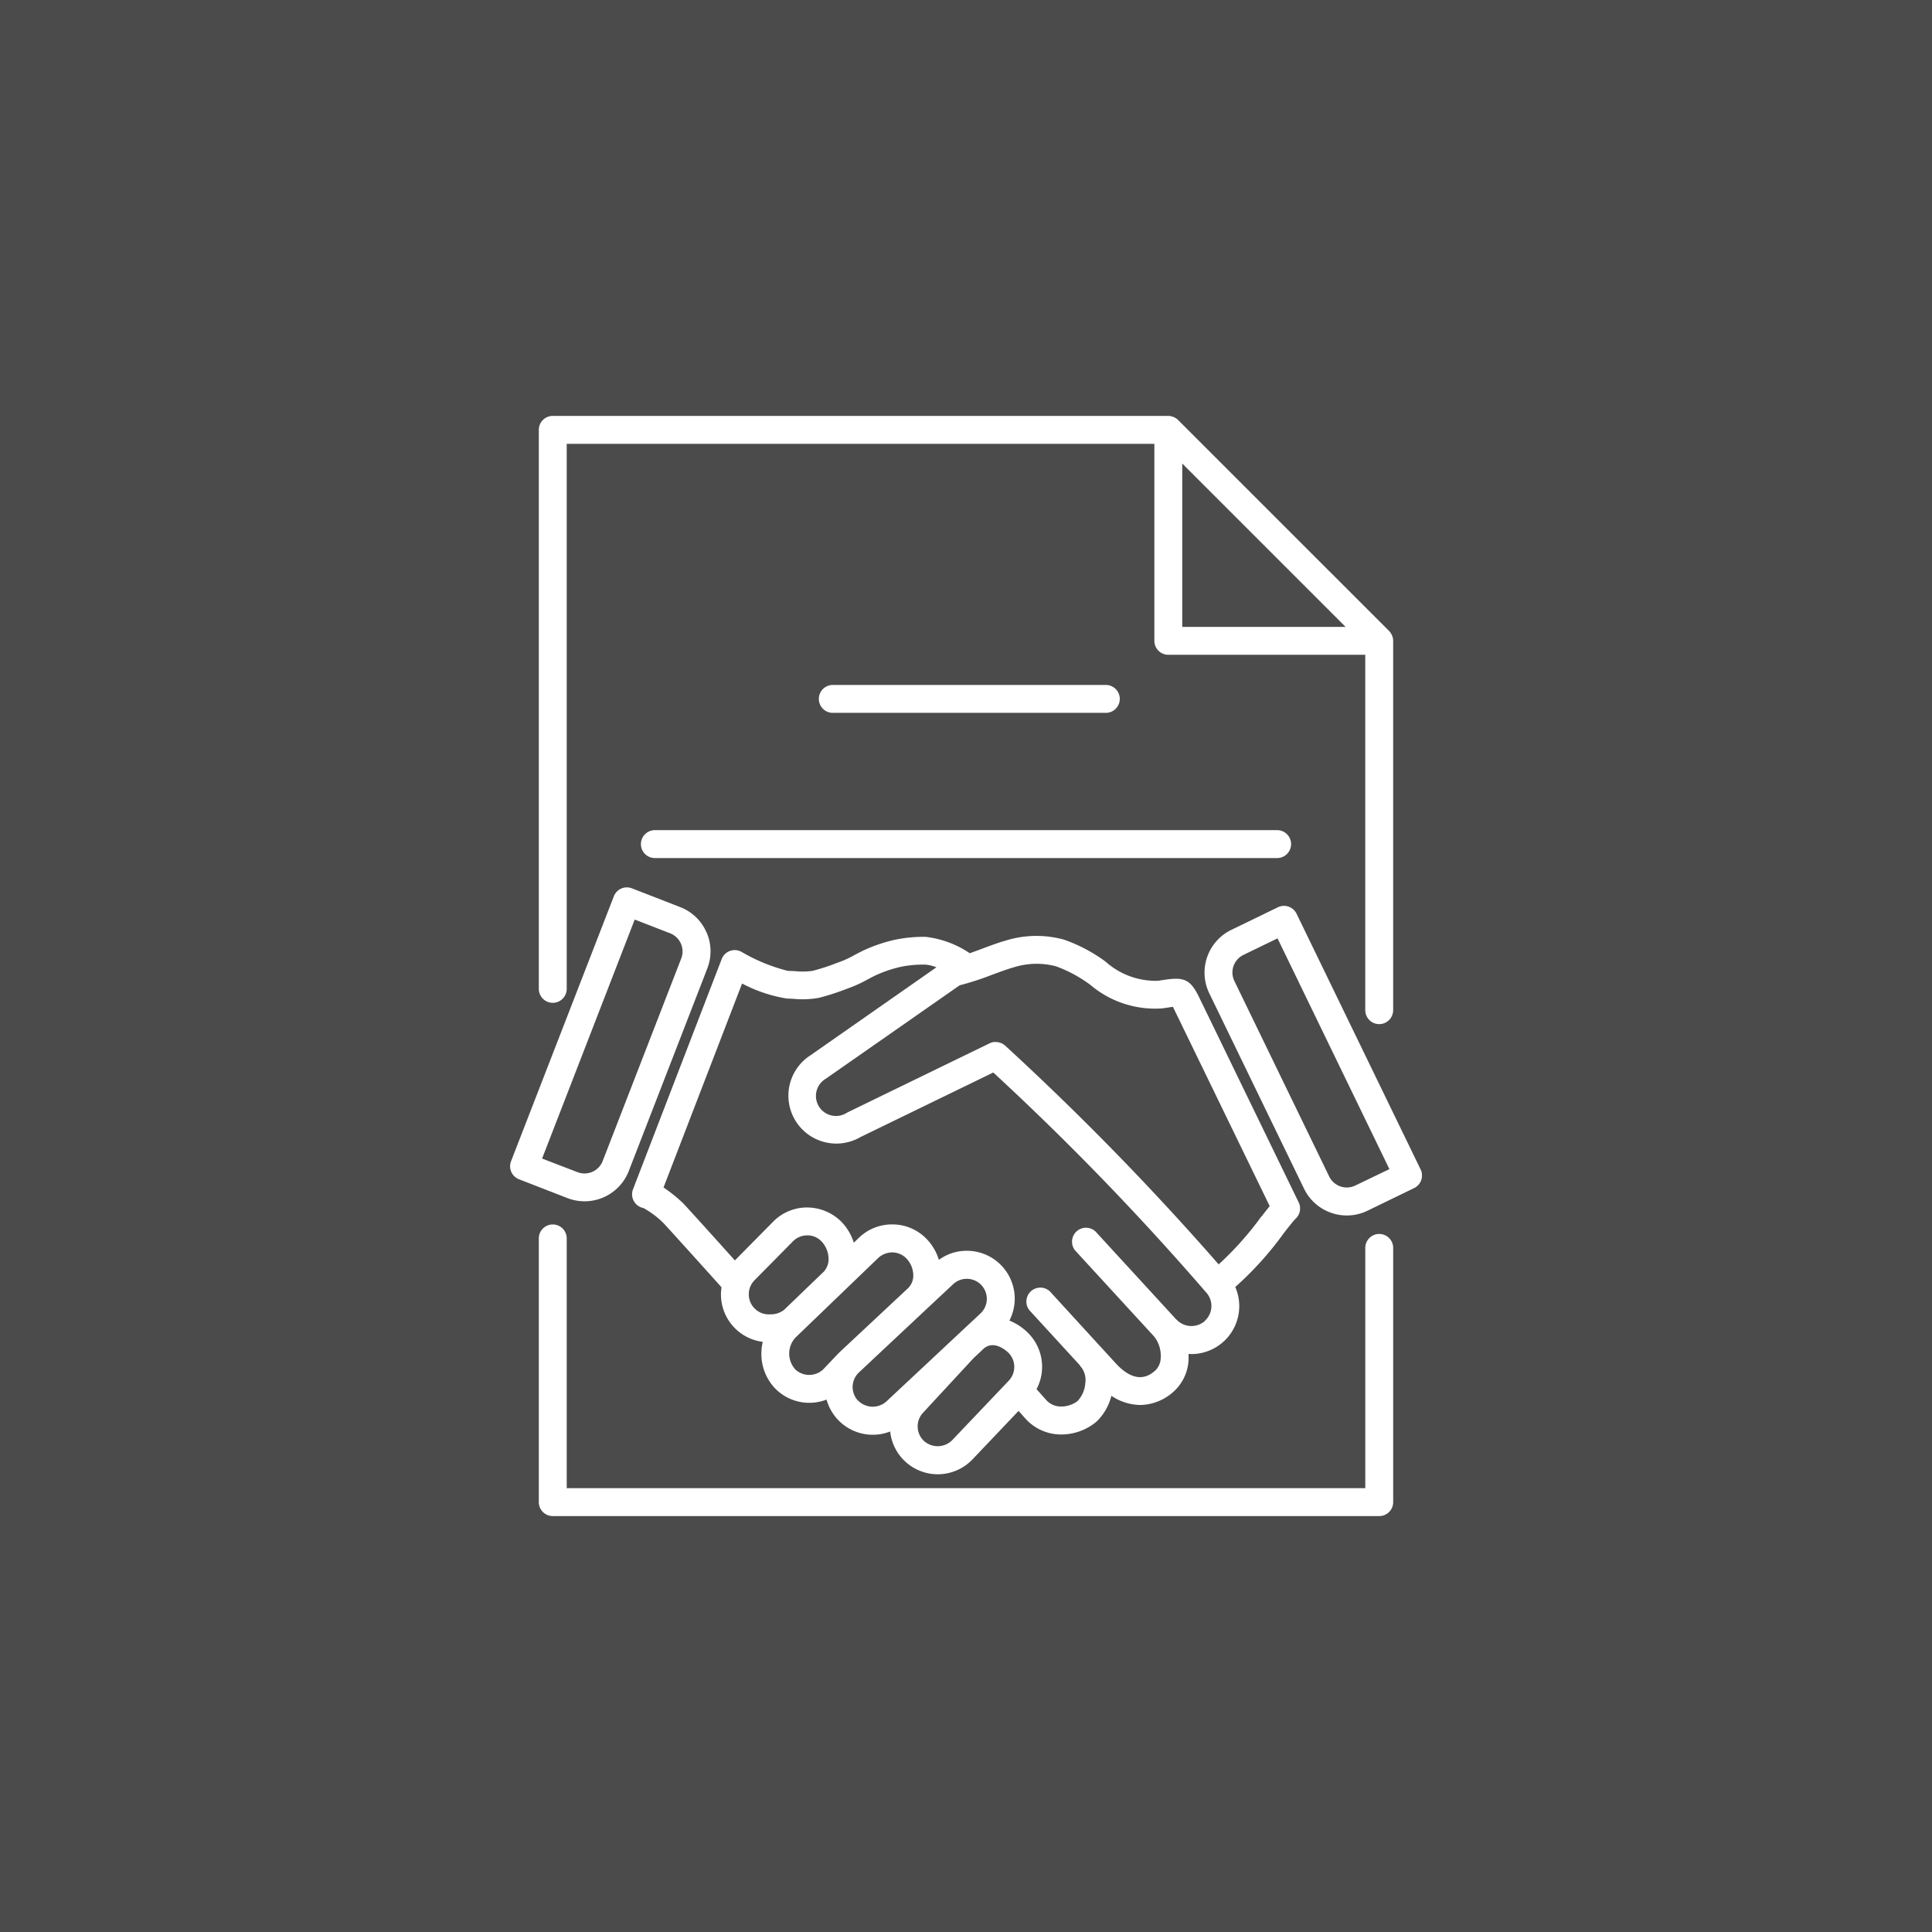 <svg xmlns="http://www.w3.org/2000/svg" xmlns:xlink="http://www.w3.org/1999/xlink" width="72" height="72" viewBox="0 0 72 72">
  <rect x="0" y="0" width="72" height="72" fill="#333333" stroke="none"/>
  <defs>
    <clipPath id="clip-path">
      <rect id="Rectangle_603" data-name="Rectangle 603" width="33.982" height="41" fill="#fff"/>
    </clipPath>
  </defs>
  <g id="Group_10800" data-name="Group 10800" transform="translate(-794 -2608)">
    <g id="Group_10706" data-name="Group 10706" transform="translate(25 481)">
      <rect id="Rectangle_610" data-name="Rectangle 610" width="72" height="72" transform="translate(769 2127)" fill="#fff" opacity="0.12"/>
      <g id="Group_10681" data-name="Group 10681" transform="translate(788.009 2142.5)">
        <g id="Group_10680" data-name="Group 10680" clip-path="url(#clip-path)">
          <path id="Path_15455" data-name="Path 15455" d="M35.44,116.266a.52.52,0,0,0-.52.52v8.954H5.16v-9.308a.52.52,0,1,0-1.04,0v9.828a.52.52,0,0,0,.52.52h30.8a.52.52,0,0,0,.52-.52v-9.474a.52.52,0,0,0-.52-.52" transform="translate(-3.049 -85.78)" fill="#fff"/>
          <path id="Path_15456" data-name="Path 15456" d="M35.95,8.28c0-.016-.009-.03-.014-.045a.443.443,0,0,0-.016-.052.453.453,0,0,0-.027-.051c-.007-.013-.013-.026-.021-.039a.534.534,0,0,0-.065-.08L27.946.153a.534.534,0,0,0-.08-.065c-.012-.008-.026-.014-.039-.021A.452.452,0,0,0,27.777.04a.518.518,0,0,0-.052-.016c-.015,0-.029-.01-.045-.014a.54.54,0,0,0-.1-.01H4.641a.52.52,0,0,0-.52.52V21.352a.52.52,0,1,0,1.04,0V1.04h21.9V8.382a.52.52,0,0,0,.52.52H34.92V22.146a.52.52,0,0,0,1.04,0V8.382a.54.54,0,0,0-.01-.1M28.1,1.775l6.087,6.087H28.1Z" transform="translate(-3.05)" fill="#fff"/>
          <path id="Path_15457" data-name="Path 15457" d="M54.975,39.609a.52.52,0,0,0,0-1.04H44.8a.52.52,0,0,0,0,1.04Z" transform="translate(-32.773 -28.543)" fill="#fff"/>
          <path id="Path_15458" data-name="Path 15458" d="M18.757,59.9a.52.52,0,0,0,.52.52h23.19a.52.52,0,1,0,0-1.04H19.277a.52.52,0,0,0-.52.52" transform="translate(-13.881 -43.943)" fill="#fff"/>
          <path id="Path_15459" data-name="Path 15459" d="M38.735,77.076c-.043-.086-.079-.16-.11-.226-.337-.705-.587-.775-1.332-.66l-.206.031a2.8,2.8,0,0,1-1.958-.716,5.9,5.9,0,0,0-1.543-.816,3.866,3.866,0,0,0-2.136.021c-.351.1-.652.217-.944.325-.147.055-.291.108-.436.159a3.689,3.689,0,0,0-1.641-.61,5.244,5.244,0,0,0-1.109.1,5.67,5.67,0,0,0-1.081.348c-.167.071-.319.153-.467.231a3.992,3.992,0,0,1-.491.234l-.164.06a8.065,8.065,0,0,1-.9.293,2.668,2.668,0,0,1-.639.013c-.1-.005-.2-.01-.29-.012a6.564,6.564,0,0,1-1.71-.7.52.52,0,0,0-.752.259l-3.305,8.58a.52.52,0,0,0,.39.7,3.383,3.383,0,0,1,.738.554c.107.109,1.65,1.817,2.17,2.4a1.834,1.834,0,0,0-.021.276,1.781,1.781,0,0,0,1.557,1.757,1.966,1.966,0,0,0-.05.4,1.867,1.867,0,0,0,.5,1.324,1.779,1.779,0,0,0,1.929.427,1.787,1.787,0,0,0,2.37,1.19,1.784,1.784,0,0,0,1.774,1.594,1.794,1.794,0,0,0,1.295-.556l1.716-1.806.278.312a1.791,1.791,0,0,0,1.305.567,2.049,2.049,0,0,0,1.324-.481,2.01,2.01,0,0,0,.552-.96,1.991,1.991,0,0,0,1.079.342A1.894,1.894,0,0,0,37.7,91.5a1.694,1.694,0,0,0,.525-1.2c0-.058,0-.115,0-.173.035,0,.07.005.105.005a1.787,1.787,0,0,0,1.635-2.5,12.266,12.266,0,0,0,1.8-1.995c.3-.39.41-.51.434-.536a.52.52,0,0,0,.129-.622Zm-16.9,10.833a.741.741,0,0,1,.215-.529l1.432-1.45a.739.739,0,0,1,.526-.221.713.713,0,0,1,.529.215.957.957,0,0,1,.268.6.689.689,0,0,1-.171.533l-1.484,1.428a.81.81,0,0,1-.526.166.733.733,0,0,1-.567-.214.741.741,0,0,1-.222-.526m1.715,2.772a.879.879,0,0,1,.02-1.16l3.088-2.972a.778.778,0,0,1,.531-.208.744.744,0,0,1,.523.229.919.919,0,0,1,.252.587.662.662,0,0,1-.185.51l-2.548,2.382c-.015.014-.027.029-.042.043s-.011.008-.015.013l-.57.6a.763.763,0,0,1-1.055-.02m2.357,1.182a.745.745,0,0,1,.036-1.054L28.5,88.417h0l.951-.889a.74.74,0,0,1,.509-.2h.026a.746.746,0,0,1,.484,1.29l-.55.514-.042.039L26.961,91.9a.764.764,0,0,1-1.054-.036m3.508,1.477a.764.764,0,0,1-1.054.027.746.746,0,0,1-.022-1.06l1.874-2.025.384-.36c.371-.314.809.064.9.147a.746.746,0,0,1,.027,1.054Zm9.416-4.44a.764.764,0,0,1-1.054-.052.5.5,0,0,0-.048-.043c-.011-.012-.021-.027-.032-.039l-2.889-3.147a.52.52,0,1,0-.766.7l2.891,3.149a1.144,1.144,0,0,1,.254.783A.684.684,0,0,1,37,90.73c-.169.152-.683.615-1.48-.243L33.06,87.8a.52.52,0,0,0-.766.7l1.867,2.036a.517.517,0,0,0,.064.086.789.789,0,0,1,.15.606,1.075,1.075,0,0,1-.292.659,1.021,1.021,0,0,1-.614.2.733.733,0,0,1-.537-.229l-.373-.418a1.782,1.782,0,0,0-.349-2.127,2.082,2.082,0,0,0-.662-.429,1.784,1.784,0,0,0-1.528-2.6,1.748,1.748,0,0,0-1.1.337,1.959,1.959,0,0,0-.455-.776A1.774,1.774,0,0,0,27.21,85.3h-.036a1.773,1.773,0,0,0-1.237.5l-.188.181a1.968,1.968,0,0,0-.483-.8A1.824,1.824,0,0,0,24,84.669a1.772,1.772,0,0,0-1.259.531l-1.424,1.442c-.674-.751-1.844-2.048-1.942-2.143a5.614,5.614,0,0,0-.717-.576l2.927-7.6a5.425,5.425,0,0,0,1.683.562c.08,0,.165.006.253.01a3.356,3.356,0,0,0,.933-.04,8.984,8.984,0,0,0,1.021-.33l.16-.059a4.759,4.759,0,0,0,.624-.293c.134-.071.261-.139.389-.194a4.665,4.665,0,0,1,.888-.286,4.176,4.176,0,0,1,.882-.074h.009a1.4,1.4,0,0,1,.4.1L24.131,79a1.786,1.786,0,0,0,1.864,3.046l4.952-2.407a101.129,101.129,0,0,1,7.936,8.2.747.747,0,0,1-.052,1.054M40.941,85a11.852,11.852,0,0,1-1.595,1.79,104.017,104.017,0,0,0-7.958-8.154l0,0a.53.53,0,0,0-.048-.036c-.012-.009-.024-.019-.037-.026l-.025-.012a.519.519,0,0,0-.263-.058L31,78.5a.518.518,0,0,0-.087.013l-.023.008a.5.5,0,0,0-.074.027l0,0-5.292,2.573-.045.025a.746.746,0,1,1-.783-1.27l.025-.016,4.973-3.471a10.3,10.3,0,0,0,1.183-.383c.275-.1.559-.209.875-.3a2.836,2.836,0,0,1,1.537-.023,5.055,5.055,0,0,1,1.271.687,3.738,3.738,0,0,0,2.684.88l.214-.032.184-.027c.017.034.035.072.052.108.033.07.072.15.115.237l3.439,7.082c-.079.1-.177.221-.3.382" transform="translate(-12.939 -55.17)" fill="#fff"/>
          <path id="Path_15460" data-name="Path 15460" d="M7.317,69.264a1.755,1.755,0,0,0-.978-.935l-1.8-.7a.52.52,0,0,0-.673.3L.036,77.8a.52.52,0,0,0,.3.673l1.8.7a1.768,1.768,0,0,0,2.288-1.009l2.926-7.548a1.756,1.756,0,0,0-.031-1.353m-.939.977L3.452,77.79a.727.727,0,0,1-.942.416L1.193,77.7l3.452-8.907,1.317.511a.727.727,0,0,1,.416.942" transform="translate(0 -50.024)" fill="#fff"/>
          <path id="Path_15461" data-name="Path 15461" d="M107.6,80.061l-4.623-9.53a.521.521,0,0,0-.695-.241l-1.739.844a1.77,1.77,0,0,0-.819,2.362l3.533,7.284a1.77,1.77,0,0,0,2.363.819l1.739-.844a.52.52,0,0,0,.241-.695m-2.434.6a.729.729,0,0,1-.973-.337l-3.533-7.284a.728.728,0,0,1,.337-.973l1.271-.617,4.169,8.6Z" transform="translate(-73.667 -51.979)" fill="#fff"/>
        </g>
      </g>
    </g>
  </g>
</svg>
